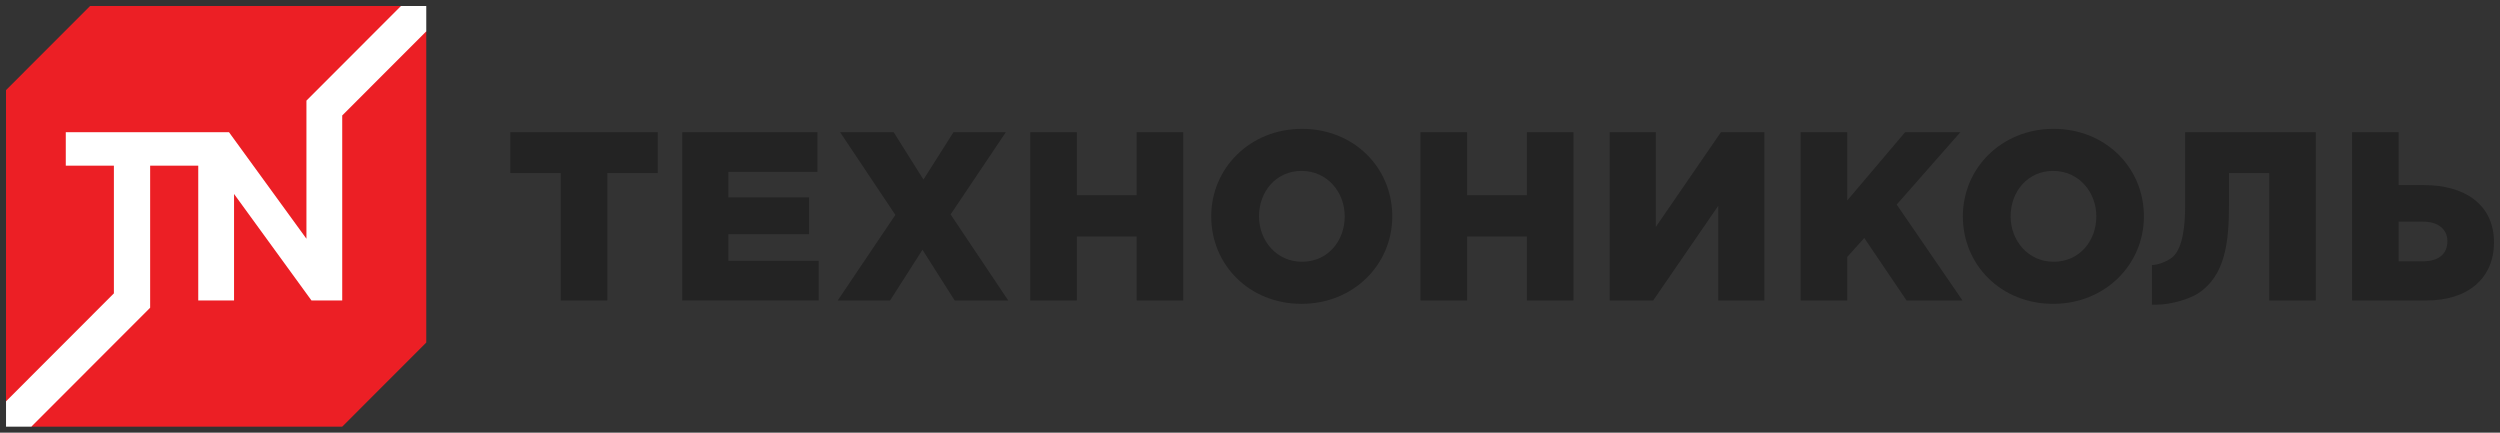 <?xml version="1.0" encoding="UTF-8"?> <svg xmlns="http://www.w3.org/2000/svg" width="416" height="72" viewBox="0 0 416 72" fill="none"><rect x="0" y="0" width="416" height="72" fill="#333333" stroke="none"/><g clip-path="url(#clip0_2035_1172)"><path d="M70.93 57L56.946 70.996L5.212 71L1 66.782V15L14.987 1H66.719L70.93 5.216V57Z" fill="#EC1F25"></path><path d="M66.719 1L50.991 16.744V39.724L38.106 22.002H10.946V27.571H18.952V48.814L1.002 66.782V71L5.213 70.996L24.985 51.205V27.571H32.989V49.998H38.945V32.275L51.83 49.998H56.946V19.214L70.932 5.216L70.931 1H66.719Z" fill="white"></path><path d="M93.307 28.8H84.916V22.001H109.452V28.8H101.062V49.997H93.308L93.307 28.8Z" fill="#232323"></path><path d="M113.529 22.002H136.025V28.598H121.201V32.842H134.626V38.963H121.201V43.4H136.226V49.999H113.529V22.002Z" fill="#232323"></path><path d="M148.988 35.76L139.795 22.002H148.708L153.662 29.88L158.659 22.002H167.368L158.18 35.681L167.77 49.998H158.858L153.5 41.56L148.108 49.998H139.396L148.988 35.76Z" fill="#232323"></path><path d="M171.436 22.002H179.188V32.481H189.139V22.002H196.891V49.998H189.139V39.358H179.188V49.998H171.436V22.002Z" fill="#232323"></path><path d="M201.547 36C201.547 27.959 208.02 21.44 216.653 21.44C225.282 21.44 231.676 27.881 231.676 36C231.676 44.04 225.203 50.56 216.574 50.56C207.938 50.56 201.547 44.118 201.547 36ZM223.763 36C223.763 31.96 220.847 28.438 216.573 28.438C212.334 28.438 209.498 31.878 209.498 36C209.498 40.041 212.417 43.556 216.652 43.556C220.925 43.557 223.763 40.12 223.763 36Z" fill="#232323"></path><path d="M236.367 22.002H244.124V32.481H254.07V22.002H261.825V49.998H254.07V39.358H244.124V49.998H236.367V22.002Z" fill="#232323"></path><path d="M267.855 22.002H275.529V37.758L286.361 22.002H293.591V49.998H285.918V34.241L275.088 49.998H267.855V22.002Z" fill="#232323"></path><path d="M299.627 22.002H307.376V33.362L317.008 22.002H326.199L315.611 34.039L326.557 49.999H317.249L310.216 39.601L307.376 42.759V49.999H299.627V22.002Z" fill="#232323"></path><path d="M326.617 36C326.617 27.959 333.088 21.44 341.719 21.44C350.351 21.44 356.747 27.881 356.747 36C356.747 44.04 350.27 50.56 341.641 50.56C333.008 50.56 326.617 44.118 326.617 36ZM348.829 36C348.829 31.96 345.918 28.438 341.642 28.438C337.403 28.438 334.568 31.878 334.568 36C334.568 40.041 337.483 43.556 341.719 43.556C345.995 43.557 348.829 40.12 348.829 36Z" fill="#232323"></path><path d="M391.381 22.002H399.132V30.798H403.368C410.082 30.798 414.999 34.001 414.999 40.316C414.999 46.36 410.603 49.999 403.77 49.999H391.381V22.002ZM403.17 43.48C405.725 43.48 407.245 42.319 407.245 40.12C407.245 38.161 405.725 36.88 403.208 36.88H399.132V43.48H403.17Z" fill="#232323"></path><path d="M363.608 22.002V34.284C363.608 37.186 363.315 41.385 361.401 42.87C360.502 43.566 359.019 44.099 358.08 44.099V50.7H358.815C361.496 50.7 364.499 49.621 365.653 48.888C370.329 45.917 370.907 40.265 370.907 33.882V28.801H377.597V49.997H385.35V22.002H363.608Z" fill="#232323"></path></g><defs><clipPath id="clip0_2035_1172"><rect width="414" height="70" fill="white" transform="translate(1 1)"></rect></clipPath></defs></svg> 